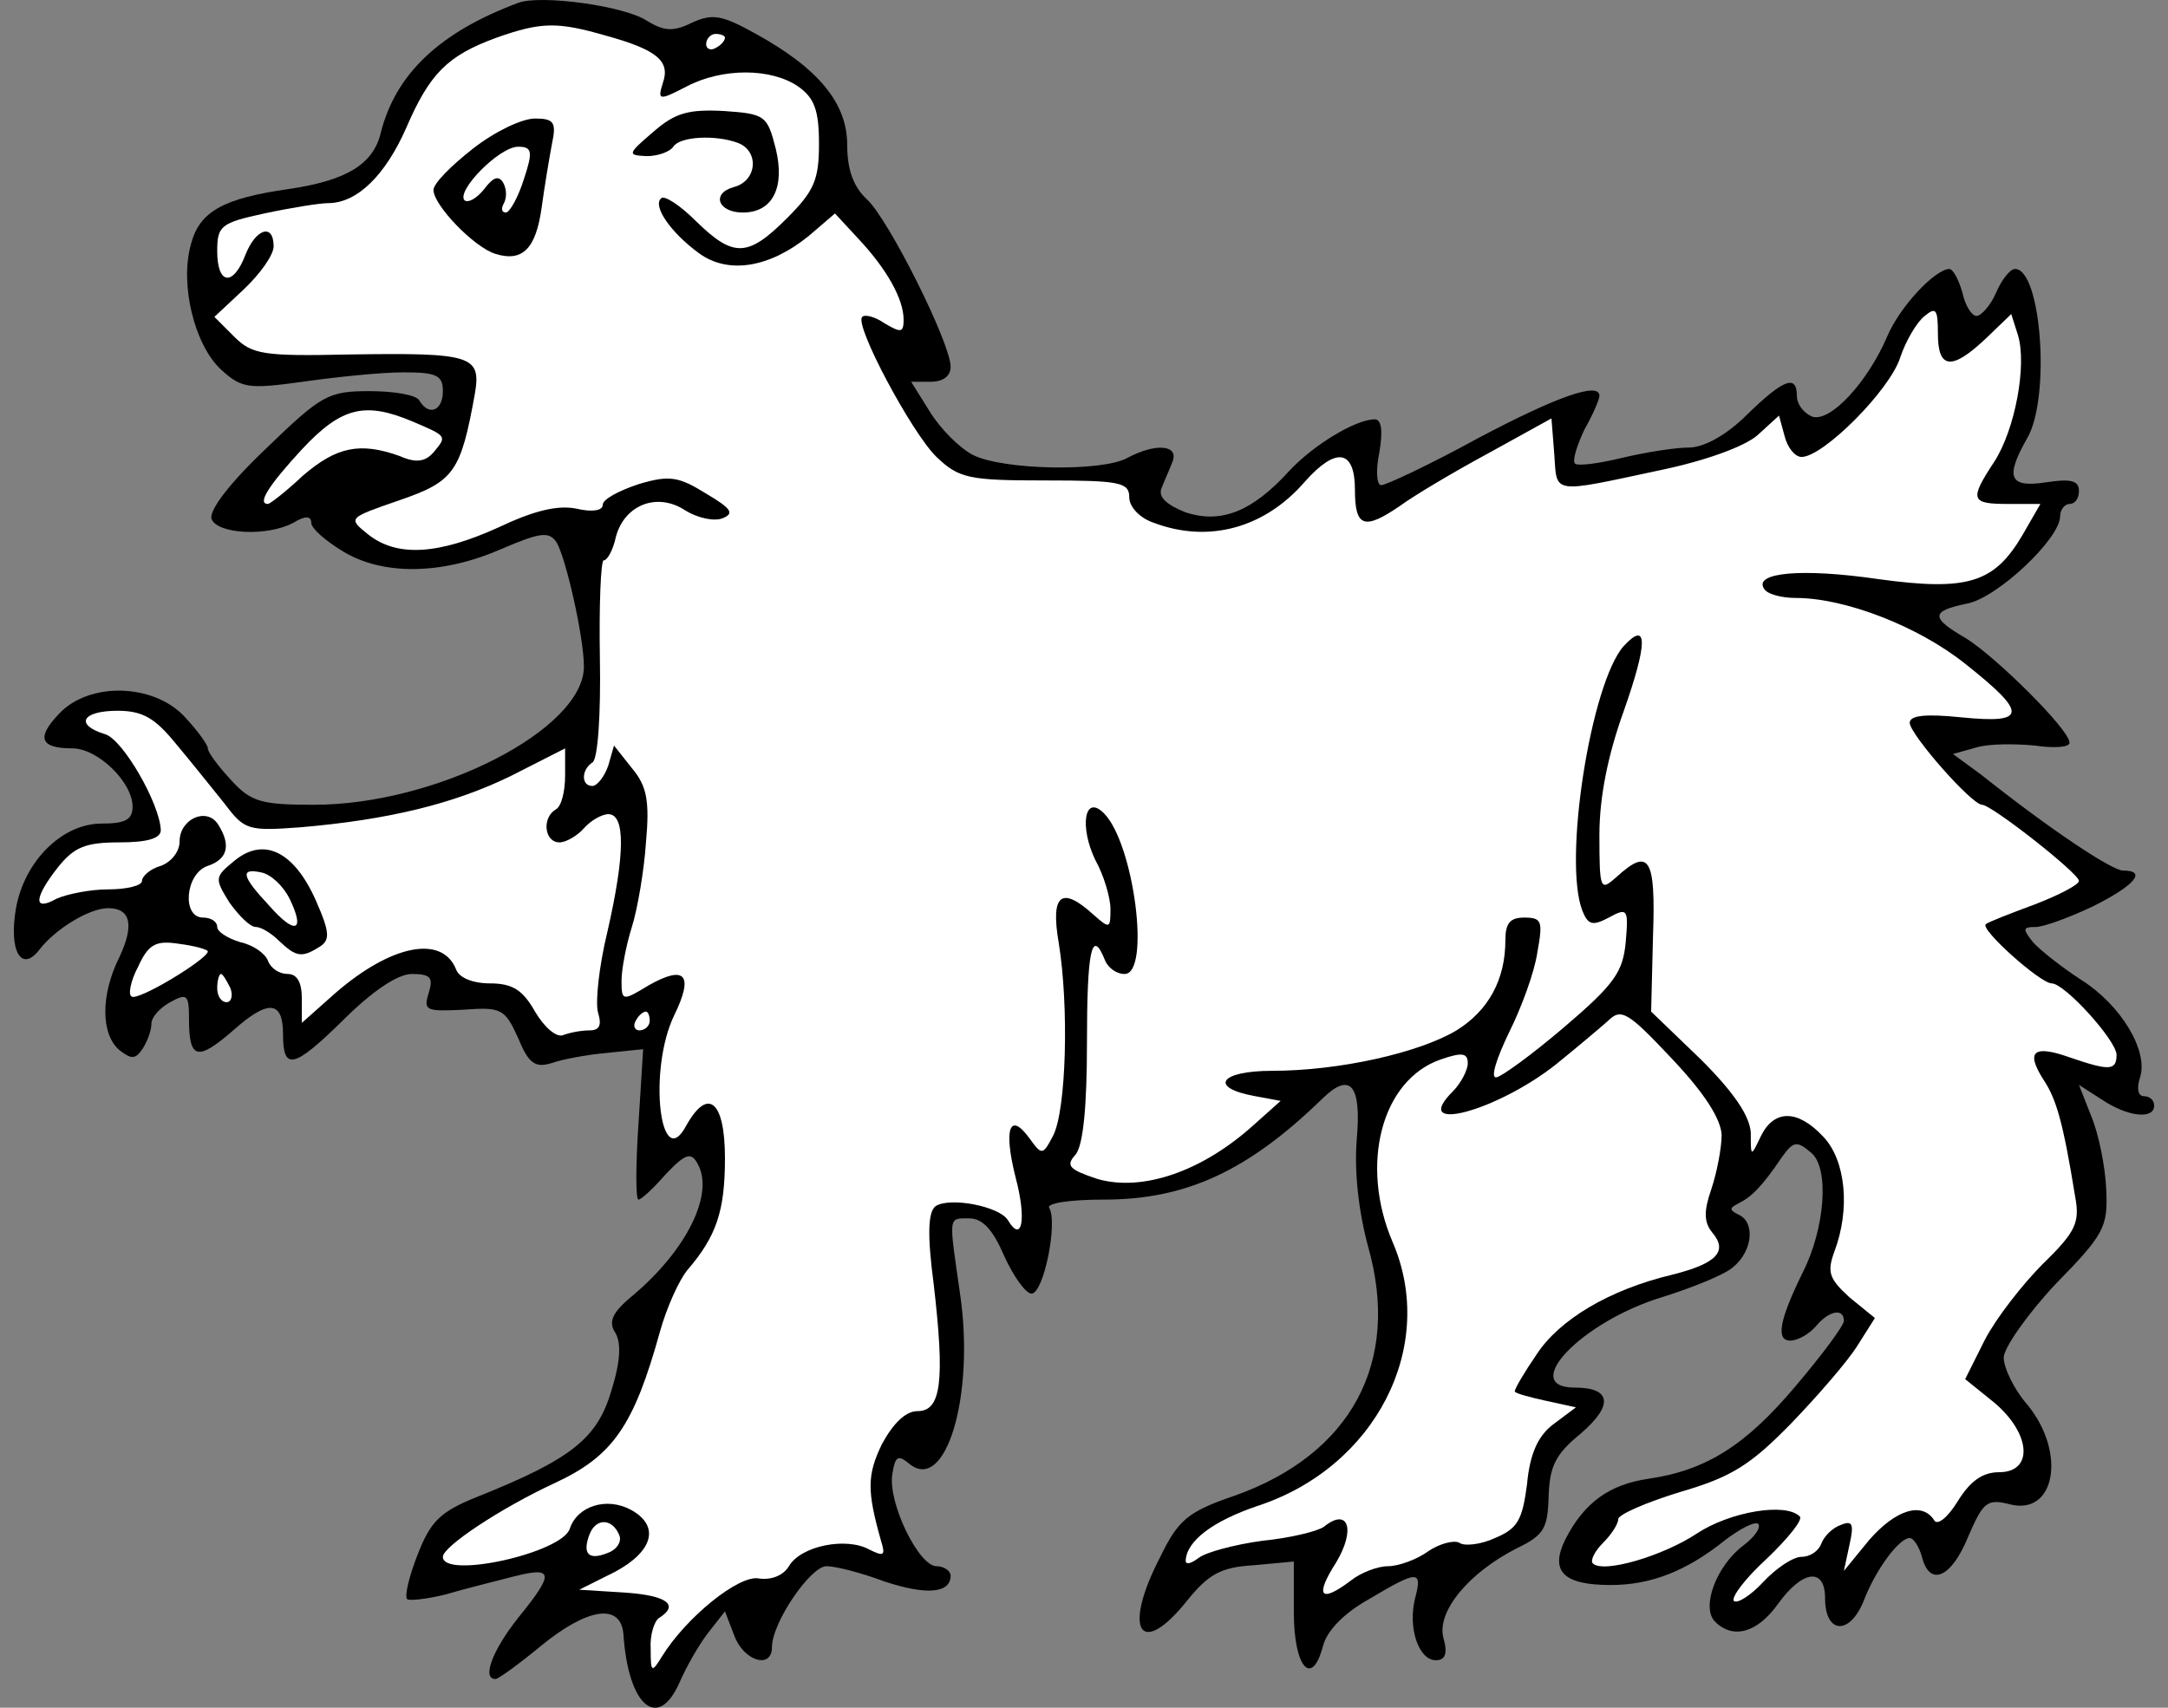 <?xml version="1.0" encoding="UTF-8" standalone="no"?>
<!DOCTYPE svg PUBLIC "-//W3C//DTD SVG 1.1//EN" "http://www.w3.org/Graphics/SVG/1.1/DTD/svg11.dtd">
<svg xmlns:dc="http://purl.org/dc/elements/1.1/" version="1.1" xmlns:xl="http://www.w3.org/1999/xlink" xmlns="http://www.w3.org/2000/svg" viewBox="36 63 297 234" width="297" height="234">
  <rect x="36" y="63" width="297" height="234" fill="#808080" stroke="none"/>
  <defs>
    <clipPath id="artboard_clip_path">
      <path d="M 36 63 L 333 63 L 333 297 L 36 297 Z"/>
    </clipPath>
  </defs>
  <g id="Bear_Passant_(3)" stroke="none" stroke-opacity="1" stroke-dasharray="none" fill="none" fill-opacity="1">
    <title>Bear Passant (3)</title>
    <g id="Bear_Passant_(3)_Layer_2" clip-path="url(#artboard_clip_path)">
      <title>Layer 2</title>
      <g id="Group_3">
        <g id="Graphic_18">
          <path d="M 106.975 63.398 C 96.284 67.391 90.23 73.058 88.169 81.173 C 87.139 85.553 83.403 87.743 75.546 88.902 C 66.529 90.19 63.309 91.993 62.15 96.502 C 60.604 102.041 62.665 110.284 66.271 113.634 C 69.105 116.21 70.007 116.339 77.478 115.308 C 81.986 114.664 88.169 114.02 91.261 114.02 C 95.769 114.02 96.671 114.406 96.671 116.596 C 96.671 119.301 94.738 120.074 93.45 117.884 C 93.064 117.111 89.972 116.596 86.623 116.596 C 80.956 116.596 80.054 117.111 72.454 124.454 C 67.431 129.22 64.597 132.955 64.983 134.114 C 65.756 136.175 72.583 136.562 76.19 134.63 C 77.864 133.599 78.637 133.728 78.637 134.63 C 78.637 135.402 80.569 137.077 82.888 138.494 C 88.298 141.843 96.413 141.843 104.657 138.236 C 110.067 135.918 111.226 135.789 112.257 137.335 C 113.545 139.524 115.992 150.344 115.992 154.338 C 115.992 162.968 95.769 173.273 79.024 173.273 C 71.81 173.273 70.393 172.886 67.688 169.924 C 65.885 167.991 64.468 166.059 64.468 165.544 C 64.468 165.029 63.051 163.097 61.248 161.164 C 56.997 156.656 48.238 156.398 44.116 160.778 C 40.896 164.127 41.54 165.544 45.919 165.544 C 49.397 165.544 54.163 170.181 54.163 173.53 C 54.163 175.334 53.133 175.849 49.913 175.849 C 44.503 175.849 39.35 181.001 38.191 187.442 C 37.16 193.367 38.964 196.33 41.411 193.109 C 43.601 190.276 48.238 187.442 50.814 187.442 C 53.906 187.442 54.421 189.76 52.36 194.14 C 49.784 199.292 49.784 204.702 52.36 206.892 C 54.034 208.18 54.55 208.18 55.58 206.634 C 56.224 205.604 56.739 204.187 56.739 203.285 C 56.739 202.384 57.899 201.096 59.316 200.323 C 61.634 199.035 61.892 199.292 61.892 202.641 C 61.892 208.18 63.051 208.438 67.946 204.187 C 72.712 199.936 74.773 200.065 74.773 204.702 C 74.773 209.726 76.19 209.468 82.888 202.899 C 87.01 198.777 90.488 196.458 92.42 196.458 C 94.996 196.458 95.383 196.974 94.738 199.035 C 93.966 201.482 94.352 201.611 99.504 201.353 C 104.657 200.967 105.172 201.224 106.975 205.218 C 108.392 208.695 109.294 209.339 111.484 208.695 C 112.901 208.18 116.25 207.536 119.084 207.278 L 124.107 206.763 L 123.463 217.068 C 123.077 222.736 123.077 227.373 123.463 227.373 C 123.85 227.373 125.524 225.827 127.199 223.895 C 129.904 221.061 130.676 220.804 131.578 222.478 C 133.897 226.6 130.032 234.329 122.69 240.511 C 119.856 242.83 119.341 244.118 120.243 245.535 C 121.145 246.952 121.016 249.528 119.728 253.65 C 117.795 260.091 114.318 262.924 101.437 268.077 C 96.284 270.138 94.996 271.426 93.193 276.063 C 92.033 279.026 91.389 281.731 91.776 282.117 C 92.033 282.375 94.481 282.117 97.057 281.473 C 99.633 280.7 103.884 279.67 106.331 279.026 C 111.87 277.609 111.999 278.51 106.975 284.693 C 103.498 289.073 101.952 293.066 103.884 293.066 C 104.27 293.066 107.104 291.005 110.067 288.558 C 116.507 283.276 121.016 282.632 121.402 286.883 C 122.046 296.801 126.168 300.279 129.131 293.452 C 130.032 291.391 131.707 288.429 132.995 286.754 L 135.314 283.792 L 136.602 287.141 C 137.89 290.619 141.754 291.778 141.754 288.686 C 141.754 285.337 147.035 277.609 149.225 277.609 C 150.513 277.609 153.991 278.51 157.083 279.67 C 162.879 281.602 166.228 281.344 166.228 278.897 C 166.228 278.253 165.326 277.609 164.296 277.609 C 161.849 277.609 157.598 268.85 158.242 264.985 C 158.628 262.538 159.015 262.28 160.56 263.568 C 165.584 267.69 169.577 254.165 167.516 240.254 C 165.97 229.434 165.842 229.949 168.804 229.949 C 170.608 229.949 172.025 231.495 173.57 235.101 C 174.858 237.935 176.533 240.254 177.306 240.254 C 178.98 240.254 180.912 230.593 179.753 228.532 C 179.238 227.888 182.458 227.373 187.224 227.373 C 198.431 227.373 206.932 223.509 217.237 213.461 C 220.972 209.855 222.518 211.658 221.874 219 C 221.488 223.509 222.132 229.047 223.42 233.813 C 227.928 249.657 221.101 262.28 205.129 267.948 C 198.688 270.138 197.4 271.297 194.953 276.321 C 189.672 286.497 192.248 290.361 198.688 282.246 C 201.522 278.768 203.197 277.738 207.705 277.48 L 213.244 276.965 L 213.244 283.92 C 213.244 291.391 215.691 294.354 217.237 288.558 C 217.752 286.497 220.071 284.049 223.549 282.117 C 230.247 278.124 230.891 278.124 229.86 281.988 C 228.83 286.11 230.375 290.49 232.694 290.49 C 233.982 290.49 234.369 289.588 233.725 287.398 C 232.823 283.792 237.202 278.51 243.772 275.161 C 247.507 273.358 248.022 272.456 248.151 268.077 C 248.28 263.955 249.053 262.28 252.531 259.447 C 257.039 255.582 256.782 253.135 251.758 253.135 C 244.029 253.135 252.66 244.118 263.608 240.769 C 267.73 239.481 272.239 237.678 273.398 236.647 C 276.103 234.457 276.49 230.464 274.171 229.434 C 272.883 228.79 272.883 228.532 274.171 227.888 C 275.974 226.986 277.391 225.57 280.096 221.576 C 281.642 219.387 282.157 219.258 284.089 220.932 C 286.666 222.993 286.021 231.366 282.93 237.42 C 279.839 243.732 279.195 246.694 281.255 246.694 C 282.286 246.694 283.832 245.793 284.733 244.762 C 286.537 242.572 288.598 242.186 288.598 243.989 C 288.598 244.633 285.635 248.626 282.028 252.877 C 275.201 260.992 269.791 264.47 261.805 265.629 C 256.524 266.402 253.046 268.85 250.47 273.873 C 248.28 278.253 250.083 280.185 256.653 280.185 C 262.192 280.185 267.086 278.253 272.368 274.002 C 274.429 272.456 276.361 271.426 276.876 271.812 C 277.262 272.328 276.361 273.616 274.815 274.775 C 271.079 277.609 269.019 283.276 270.951 285.209 C 273.398 287.656 276.747 286.754 279.581 282.761 C 282.93 278.124 286.021 277.738 286.021 281.988 C 286.021 286.883 289.37 287.141 291.303 282.375 C 292.977 277.995 296.197 273.744 297.614 273.744 C 298.13 273.744 298.902 274.904 299.289 276.321 C 300.319 280.443 303.282 279.283 305.601 273.616 C 307.662 268.85 308.177 268.334 311.268 269.107 C 317.58 270.782 319.126 262.023 313.716 255.453 C 311.912 253.392 310.495 250.43 310.495 249.013 C 310.495 247.725 313.716 243.088 317.58 238.966 C 324.278 232.139 324.793 231.108 324.536 225.956 C 324.407 222.864 323.505 218.356 322.475 215.909 L 320.8 211.658 L 324.02 213.719 C 327.498 216.038 331.105 216.424 331.105 214.492 C 331.105 213.719 330.461 213.204 329.688 213.204 C 328.915 213.204 328.658 212.173 329.173 210.628 C 330.332 207.021 326.597 200.709 321.058 197.231 C 318.482 195.557 315.519 193.238 314.488 192.079 C 313.072 190.276 313.072 190.018 314.875 190.018 C 315.905 190.018 319.512 188.73 322.732 187.184 C 328.4 184.35 330.203 182.289 326.854 182.289 C 325.309 182.289 316.807 176.622 307.404 169.151 L 303.54 166.317 L 306.76 165.415 C 308.434 164.9 312.041 164.9 314.746 165.158 C 317.322 165.544 319.512 165.415 319.512 164.771 C 319.512 162.968 309.465 153.049 305.343 150.473 C 300.448 147.639 300.448 146.738 305.472 145.707 C 309.594 144.934 318.224 136.819 318.224 133.728 C 318.224 132.826 318.868 132.053 319.512 132.053 C 320.285 132.053 320.8 131.281 320.8 130.25 C 320.8 128.833 319.641 128.576 316.292 129.091 C 311.268 129.864 310.624 128.447 313.716 123.037 C 316.936 117.498 315.648 99.851 312.041 99.851 C 311.397 99.851 310.238 101.268 309.465 103.071 C 308.692 104.874 307.404 106.291 306.76 106.291 C 306.116 106.291 305.214 104.874 304.828 103.071 C 304.312 101.268 303.54 99.851 303.024 99.851 C 300.963 99.98 296.197 105.132 294.523 109.125 C 291.818 115.437 286.666 120.976 284.218 120.074 C 283.059 119.559 282.157 118.4 282.157 117.24 C 282.157 114.278 280.354 114.922 275.33 119.816 C 272.496 122.65 269.405 124.325 267.344 124.325 C 265.541 124.325 261.419 124.969 258.198 125.742 C 254.978 126.515 252.144 126.901 251.758 126.515 C 251.372 126.128 252.016 124.067 253.046 121.877 C 254.205 119.816 255.107 117.755 255.107 117.24 C 255.107 115.308 249.439 117.24 238.491 123.037 C 231.921 126.643 225.867 129.477 225.223 129.477 C 224.579 129.477 224.45 127.416 224.965 124.969 C 225.481 121.877 225.223 120.46 224.321 120.46 C 221.745 120.46 215.949 123.938 212.6 127.545 C 207.447 133.213 203.197 134.758 198.431 133.213 C 195.854 132.182 194.695 131.152 195.082 129.992 C 195.468 128.962 196.241 127.287 196.627 126.257 C 197.529 123.938 194.309 123.681 190.444 125.742 C 186.966 127.674 173.441 127.416 169.32 125.355 C 167.516 124.454 164.811 121.749 163.394 119.43 L 160.818 115.308 L 163.523 115.308 C 165.198 115.308 166.228 114.535 166.228 113.247 C 166.228 110.027 157.727 93.024 154.764 90.319 C 152.961 88.644 152.059 86.326 152.059 82.848 C 152.059 77.18 148.195 72.414 139.564 67.648 C 134.927 65.072 133.639 64.814 130.805 66.103 C 128.229 67.391 126.941 67.262 124.622 65.845 C 121.531 63.784 109.938 62.238 106.975 63.398 Z" fill="black"/>
        </g>
        <g id="Graphic_17">
          <path d="M 119.084 67.906 C 126.039 69.838 127.843 71.384 126.812 74.346 C 126.039 76.794 126.297 76.794 130.032 74.862 C 134.927 72.285 141.625 72.285 145.361 74.862 C 147.551 76.407 148.195 78.082 148.195 82.719 C 148.195 87.614 147.551 89.16 143.815 92.895 C 138.405 98.305 136.473 98.305 131.321 93.282 C 129.131 91.092 126.941 89.675 126.555 90.19 C 125.395 91.221 127.843 94.827 131.707 97.661 C 135.7 100.624 141.368 99.722 146.778 95.343 L 150.384 92.251 L 153.605 95.729 C 157.469 99.851 159.788 103.973 159.788 106.807 C 159.788 108.61 159.401 108.61 157.211 107.322 C 155.923 106.42 154.506 106.034 154.12 106.42 C 152.961 107.451 160.947 122.393 164.296 125.613 C 167.387 128.576 168.804 128.833 179.238 128.833 C 189.414 128.833 190.702 129.091 190.702 131.152 C 190.702 132.44 192.119 133.986 194.051 134.63 C 201.522 137.463 209.251 135.402 214.789 128.962 C 219.04 124.196 221.616 124.582 221.616 130.121 C 221.616 135.274 222.905 135.66 227.799 132.311 C 229.731 130.894 235.141 127.674 239.907 125.098 L 248.538 120.332 L 248.924 125.226 C 249.311 130.765 248.409 130.636 263.48 127.416 C 269.663 126.128 274.944 124.196 276.747 122.65 L 279.71 119.945 L 280.483 122.779 C 280.869 124.325 281.9 125.613 282.801 125.613 C 285.764 125.613 294.909 116.467 296.326 111.959 C 297.099 109.64 298.645 107.064 299.675 106.291 C 301.221 105.003 301.479 105.39 301.479 108.739 C 301.479 113.634 303.411 113.762 308.048 109.383 L 311.526 106.034 L 312.428 108.868 C 313.716 112.989 312.041 121.877 309.207 126.257 C 305.729 131.538 305.987 132.053 311.139 132.053 L 315.519 132.053 L 313.072 136.304 C 309.207 142.873 305.601 144.033 293.364 142.358 C 282.801 140.812 276.232 141.457 277.649 143.646 C 278.035 144.419 280.096 144.934 282.028 144.934 C 288.726 144.934 298.774 148.799 305.214 153.951 C 313.844 160.778 313.716 162.195 304.699 161.293 C 299.675 160.778 297.614 161.036 297.614 162.066 C 297.743 163.741 306.116 173.273 307.533 173.273 C 308.821 173.273 320.8 182.676 320.8 183.706 C 320.8 184.221 318.095 185.638 314.746 186.926 C 311.268 188.215 308.306 189.374 308.048 189.631 C 307.146 190.276 315.519 197.747 317.065 197.747 C 318.868 197.747 325.953 205.604 325.953 207.536 C 325.953 209.726 324.922 209.726 319.641 207.923 C 314.617 206.119 313.458 207.021 315.905 210.885 C 317.709 213.59 318.61 216.682 320.285 226.986 C 320.929 230.464 320.414 231.752 315.905 236.132 C 313.072 238.966 309.465 243.603 307.919 246.566 L 305.214 251.976 L 309.207 255.196 C 314.231 259.447 314.617 264.728 309.851 264.728 C 307.533 264.728 305.858 266.016 304.184 268.721 C 302.767 271.039 301.35 272.07 300.963 271.297 C 299.289 268.721 295.682 269.88 292.076 274.002 L 288.598 278.253 L 289.37 274.646 C 290.015 271.812 289.757 271.297 288.211 271.941 C 287.052 272.328 285.893 273.487 285.506 274.517 C 285.12 275.548 283.961 276.321 282.801 276.321 C 281.642 276.321 279.323 277.866 277.52 279.799 C 275.845 281.602 274.042 282.761 273.527 282.375 C 273.14 281.86 275.073 279.283 278.035 276.578 C 280.998 273.744 283.059 271.168 282.544 270.782 C 280.611 268.85 273.012 270.138 268.503 273.1 C 263.866 276.192 255.622 278.639 254.205 277.222 C 253.819 276.836 254.463 275.548 255.622 274.389 C 256.782 273.229 257.683 271.812 257.683 271.168 C 257.683 270.524 261.548 268.85 266.185 267.433 C 273.269 265.372 275.845 263.697 281.384 258.03 C 284.991 254.294 289.113 249.528 290.401 247.467 L 292.848 243.603 L 289.37 240.769 C 286.537 238.193 286.279 237.291 287.31 234.457 C 289.499 228.661 288.855 221.963 285.764 218.743 C 282.286 215.007 279.066 215.007 277.262 218.614 C 275.845 221.576 275.845 221.576 275.845 218.227 C 275.717 215.909 273.527 212.689 269.019 208.18 L 262.192 201.611 L 262.449 191.306 C 262.836 180.486 261.934 179.069 257.426 183.191 C 255.236 185.123 255.107 184.994 255.107 177.395 C 255.107 172.242 256.266 166.446 258.456 160.392 C 261.676 151.246 261.805 147.897 258.456 151.504 C 253.948 156.527 250.083 181.001 252.788 187.828 C 253.561 189.76 254.205 189.889 256.395 188.73 C 258.971 187.313 259.1 187.571 258.714 192.079 C 258.327 196.201 257.168 197.875 250.212 203.801 C 245.833 207.536 241.582 210.628 240.938 210.628 C 240.165 210.628 241.067 207.923 242.741 204.445 C 244.416 201.096 246.219 196.201 246.606 193.496 C 247.378 189.245 247.25 188.73 244.802 188.73 C 242.87 188.73 242.226 189.503 242.226 191.821 C 242.226 197.231 239.907 201.482 235.528 204.187 C 230.375 207.278 219.427 209.726 210.281 209.726 C 203.068 209.726 201.522 212.044 207.963 213.204 L 211.44 213.848 L 207.834 217.068 C 200.749 223.509 192.505 226.342 186.322 224.539 C 182.458 223.251 181.943 222.736 183.36 221.19 C 184.39 219.902 184.906 214.621 184.906 205.862 C 184.906 193.367 185.55 190.018 187.353 194.526 C 187.739 195.557 188.899 196.458 190.058 196.458 C 193.665 196.458 191.346 178.554 187.224 174.432 C 184.519 171.727 183.875 176.364 186.065 180.872 C 187.224 182.933 188.126 186.025 188.126 187.571 C 188.126 190.276 187.997 190.276 185.807 188.343 C 181.428 184.35 179.882 185.51 181.041 192.208 C 182.458 200.967 182.072 215.136 180.268 218.614 C 178.851 221.319 178.723 221.319 177.048 219 C 174.343 215.265 173.441 217.583 175.116 224.281 C 176.662 230.078 176.018 233.427 174.085 230.207 C 172.926 228.274 166.099 226.986 164.167 228.274 C 163.137 229.047 163.008 232.139 163.909 238.966 C 165.455 252.233 164.94 256.355 161.72 256.355 C 160.045 256.355 158.371 258.03 156.825 260.863 C 154.764 265.114 154.764 267.304 156.696 274.131 C 157.34 276.192 157.083 276.321 155.022 275.29 C 151.93 273.616 145.747 274.775 144.073 277.609 C 143.3 278.897 141.625 279.541 139.951 279.283 C 137.246 278.768 130.032 284.565 126.683 289.975 C 125.266 292.293 125.138 292.164 125.138 288.944 C 125.009 287.012 125.653 285.08 126.297 284.693 C 129.131 282.89 127.327 281.602 121.531 281.215 L 115.348 280.829 L 120.243 278.382 C 125.524 275.548 126.426 272.07 122.433 269.88 C 119.084 268.077 115.09 269.365 114.06 272.456 C 113.029 275.805 96.671 279.412 96.671 276.321 C 96.671 274.904 104.657 269.623 111.87 266.274 C 119.985 262.538 122.819 258.416 126.426 245.406 C 127.327 242.186 129.002 238.451 130.161 237.034 C 134.154 232.396 135.314 228.919 135.314 221.705 C 135.314 213.848 132.995 211.916 130.032 217.197 C 126.426 224.024 124.751 209.597 128.358 202.126 C 131.063 196.587 129.904 195.17 124.88 198.004 C 121.273 200.194 121.145 200.194 121.145 197.36 C 121.145 195.814 121.789 192.465 122.561 190.018 C 123.334 187.571 124.236 182.289 124.494 178.425 C 125.009 172.757 124.622 170.696 122.561 168.249 L 120.114 165.158 L 119.341 167.863 C 118.826 169.408 117.795 170.696 117.151 170.696 C 115.606 170.696 115.606 168.507 117.151 167.476 C 117.924 167.09 118.311 160.649 118.182 153.307 C 118.053 145.836 118.311 139.782 118.697 139.782 C 119.212 139.782 119.985 138.365 120.372 136.562 C 121.531 132.182 126.039 130.379 129.904 132.955 C 131.578 133.986 133.897 134.501 135.056 133.986 C 136.602 133.341 136.215 132.697 132.737 130.636 C 129.002 128.318 127.714 128.06 123.463 129.348 C 120.758 130.25 118.568 131.409 118.568 132.182 C 118.568 132.955 117.151 133.213 114.962 132.697 C 112.385 132.182 109.165 132.955 104.27 135.274 C 96.027 139.009 90.359 139.396 86.366 136.175 C 83.661 133.986 83.661 133.986 90.745 131.538 C 98.216 128.962 99.118 127.674 101.05 116.983 C 101.952 111.701 100.664 111.315 83.79 111.573 C 72.068 111.83 70.522 111.573 68.075 109.125 L 65.37 106.42 L 69.363 102.685 C 71.681 100.495 73.485 97.919 73.485 96.759 C 73.485 93.539 71.037 94.312 69.621 97.919 C 67.946 102.298 65.756 102.041 65.756 97.403 C 65.756 93.926 66.271 93.539 72.197 92.251 C 75.803 91.478 79.796 90.834 80.956 90.834 C 84.949 90.834 88.813 86.97 91.647 80.529 C 94.867 73.058 97.315 70.611 104.013 68.164 C 110.196 65.974 112.385 65.974 119.084 67.906 Z" fill="#FFFFFF"/>
        </g>
        <g id="Graphic_16">
          <path d="M 135.314 68.164 C 135.314 68.55 134.798 69.194 134.026 69.58 C 133.381 69.967 132.737 69.709 132.737 69.065 C 132.737 68.292 133.381 67.648 134.026 67.648 C 134.798 67.648 135.314 67.906 135.314 68.164 Z" fill="#FFFFFF"/>
        </g>
        <g id="Graphic_15">
          <path d="M 92.42 120.718 C 97.315 122.779 97.186 122.779 95.511 124.84 C 94.352 126.257 93.064 126.515 90.745 125.484 C 85.335 123.552 82.115 124.196 77.478 128.189 C 75.159 130.379 72.97 132.053 72.712 132.053 C 71.166 132.053 72.841 129.477 77.349 124.582 C 82.759 118.786 85.979 118.013 92.42 120.718 Z" fill="#FFFFFF"/>
        </g>
        <g id="Graphic_14">
          <path d="M 60.089 164.9 C 62.15 167.347 65.112 171.083 66.787 173.144 C 69.492 176.75 70.007 176.879 77.091 176.364 C 89.2 175.334 98.216 173.144 106.074 169.279 L 113.416 165.544 L 113.416 169.279 C 113.416 171.469 112.901 173.53 112.128 173.917 C 110.196 175.076 110.582 178.425 112.643 178.425 C 113.545 178.425 115.09 177.523 115.992 176.493 C 116.894 175.462 118.44 174.561 119.341 174.561 C 121.66 174.561 121.66 179.971 119.212 190.662 C 118.053 195.428 117.538 200.323 117.924 201.74 C 118.44 203.414 118.182 204.187 116.765 204.187 C 115.735 204.187 114.189 204.445 113.158 204.831 C 112.257 205.218 110.582 203.801 109.294 201.611 C 107.619 198.648 106.203 197.747 103.111 197.747 C 100.793 197.747 98.86 196.974 98.474 195.814 C 96.542 191.048 89.586 192.465 81.986 199.035 L 77.349 203.157 L 77.349 199.807 C 77.349 197.618 76.705 196.458 75.417 196.458 C 74.258 196.458 73.098 195.686 72.712 194.655 C 72.326 193.625 70.651 192.465 68.848 192.079 C 67.173 191.564 65.756 190.662 65.756 190.018 C 65.756 189.245 64.855 188.73 63.824 188.73 C 60.861 188.73 61.377 182.676 64.468 181.645 C 67.173 180.744 67.688 178.811 65.885 175.978 C 64.339 173.53 60.604 175.205 60.604 178.296 C 60.604 179.713 59.444 181.13 58.028 181.645 C 56.611 182.032 55.451 183.062 55.451 183.706 C 55.451 184.35 53.39 184.865 50.814 184.865 C 48.367 184.865 45.147 185.51 43.73 186.154 C 40.509 187.957 40.638 186.025 43.987 181.774 C 46.177 179.069 47.723 178.425 52.36 178.425 C 56.095 178.425 58.028 177.91 58.028 176.75 C 57.899 173.144 52.875 164.385 50.428 163.612 C 46.177 162.324 47.208 160.392 52.102 160.392 C 55.58 160.392 57.255 161.422 60.089 164.9 Z" fill="#FFFFFF"/>
        </g>
        <g id="Graphic_13">
          <path d="M 64.468 193.367 C 64.468 194.397 54.936 200.194 54.034 199.55 C 53.519 199.292 53.906 197.36 54.936 195.428 C 56.353 192.337 57.384 191.821 60.604 192.337 C 62.665 192.594 64.468 193.109 64.468 193.367 Z" fill="#FFFFFF"/>
        </g>
        <g id="Graphic_12">
          <path d="M 67.56 198.391 C 67.946 199.421 67.688 200.323 67.044 200.323 C 66.271 200.323 65.756 199.421 65.756 198.391 C 65.756 197.36 66.014 196.458 66.271 196.458 C 66.529 196.458 67.044 197.36 67.56 198.391 Z" fill="#FFFFFF"/>
        </g>
        <g id="Graphic_11">
          <path d="M 271.852 218.485 C 271.852 220.288 271.208 223.637 270.435 225.956 C 269.405 228.919 269.405 230.464 270.564 231.881 C 272.754 234.457 271.208 236.132 265.025 237.678 C 256.395 239.739 249.568 243.861 246.477 248.626 C 244.802 251.074 243.514 253.264 243.514 253.65 C 243.514 253.908 245.446 254.423 247.765 254.938 L 251.887 255.84 L 248.795 258.158 C 246.734 259.704 245.575 262.152 245.189 266.402 C 244.545 271.297 243.901 272.456 240.809 273.744 C 238.877 274.646 236.558 274.904 235.914 274.389 C 235.141 274.002 233.209 274.517 231.664 275.548 C 230.118 276.707 227.542 277.609 226.125 277.609 C 224.708 277.609 222.389 278.51 221.101 279.541 C 216.85 282.761 216.078 281.731 219.04 277.094 C 221.745 272.585 220.715 269.494 217.366 272.199 C 216.464 272.843 212.728 273.744 208.864 274.131 C 205.129 274.646 201.264 275.677 200.234 276.45 C 199.203 277.222 198.431 277.48 198.431 276.836 C 198.559 274.131 202.166 271.426 208.22 269.365 C 224.45 264.084 232.952 247.467 226.769 233.169 C 222.26 222.607 225.223 211.014 233.338 208.18 C 236.301 207.15 237.074 207.278 237.074 208.695 C 237.074 209.597 236.172 211.4 235.013 212.56 C 229.087 218.485 241.067 215.265 249.182 208.824 C 251.887 206.634 255.107 203.929 256.266 202.899 C 258.07 201.096 258.971 201.611 265.025 208.051 C 269.534 212.817 271.724 216.295 271.852 218.485 Z" fill="#FFFFFF"/>
        </g>
        <g id="Graphic_10">
          <path d="M 125.009 202.899 C 125.009 203.543 124.365 204.187 123.592 204.187 C 122.948 204.187 122.69 203.543 123.077 202.899 C 123.463 202.126 124.107 201.611 124.494 201.611 C 124.751 201.611 125.009 202.126 125.009 202.899 Z" fill="#FFFFFF"/>
        </g>
        <g id="Graphic_9">
          <path d="M 120.887 273.487 C 121.145 274.389 120.372 275.419 119.212 275.805 C 116.636 276.836 115.735 275.934 116.765 273.229 C 117.667 270.911 119.985 271.039 120.887 273.487 Z" fill="#FFFFFF"/>
        </g>
        <g id="Graphic_8">
          <path d="M 125.524 81.045 C 121.917 84.136 121.917 84.265 124.622 84.394 C 126.168 84.394 127.843 83.75 128.229 83.106 C 129.131 81.689 134.026 81.431 137.117 82.59 C 140.08 83.75 139.693 87.872 136.473 88.644 C 133.381 89.546 134.412 92.122 137.761 92.122 C 141.883 92.122 143.558 88.644 142.269 83.363 C 141.11 78.855 140.852 78.597 135.185 78.211 C 130.29 77.953 128.487 78.468 125.524 81.045 Z" fill="black"/>
        </g>
        <g id="Graphic_7">
          <path d="M 100.793 83.363 C 97.83 85.682 95.383 88.129 95.383 89.031 C 95.383 91.092 100.921 96.888 103.884 97.79 C 107.619 98.949 109.423 97.017 110.196 91.478 C 110.582 88.644 111.226 84.78 111.613 82.719 C 112.257 79.756 111.87 79.241 109.294 79.241 C 107.491 79.241 103.755 81.045 100.793 83.363 Z" fill="black"/>
        </g>
        <g id="Graphic_6">
          <path d="M 107.748 87.614 C 106.975 90.061 105.816 92.122 105.301 92.122 C 104.657 92.122 104.657 91.478 105.043 90.834 C 105.43 90.061 105.43 88.902 104.914 88 C 104.27 86.97 103.498 87.356 102.338 88.902 C 101.308 90.19 100.148 90.834 99.633 90.448 C 98.474 89.16 104.399 83.106 106.975 83.106 C 108.908 83.106 109.036 83.75 107.748 87.614 Z" fill="#FFFFFF"/>
        </g>
        <g id="Graphic_5">
          <path d="M 68.204 180.872 C 65.37 183.191 65.37 183.32 67.431 186.669 C 68.719 188.472 70.265 190.018 71.037 190.018 C 71.81 190.018 73.227 190.92 74.258 191.95 C 76.576 194.14 77.349 194.269 79.796 192.723 C 81.213 191.821 81.213 190.791 79.281 186.411 C 76.319 179.713 72.197 177.652 68.204 180.872 Z" fill="black"/>
        </g>
        <g id="Graphic_4">
          <path d="M 75.675 186.154 C 77.864 190.662 76.447 191.177 72.841 187.055 C 69.105 183.062 68.848 181.903 71.81 182.547 C 73.098 182.805 74.773 184.35 75.675 186.154 Z" fill="#FFFFFF"/>
        </g>
      </g>
    </g>
  </g>
</svg>
